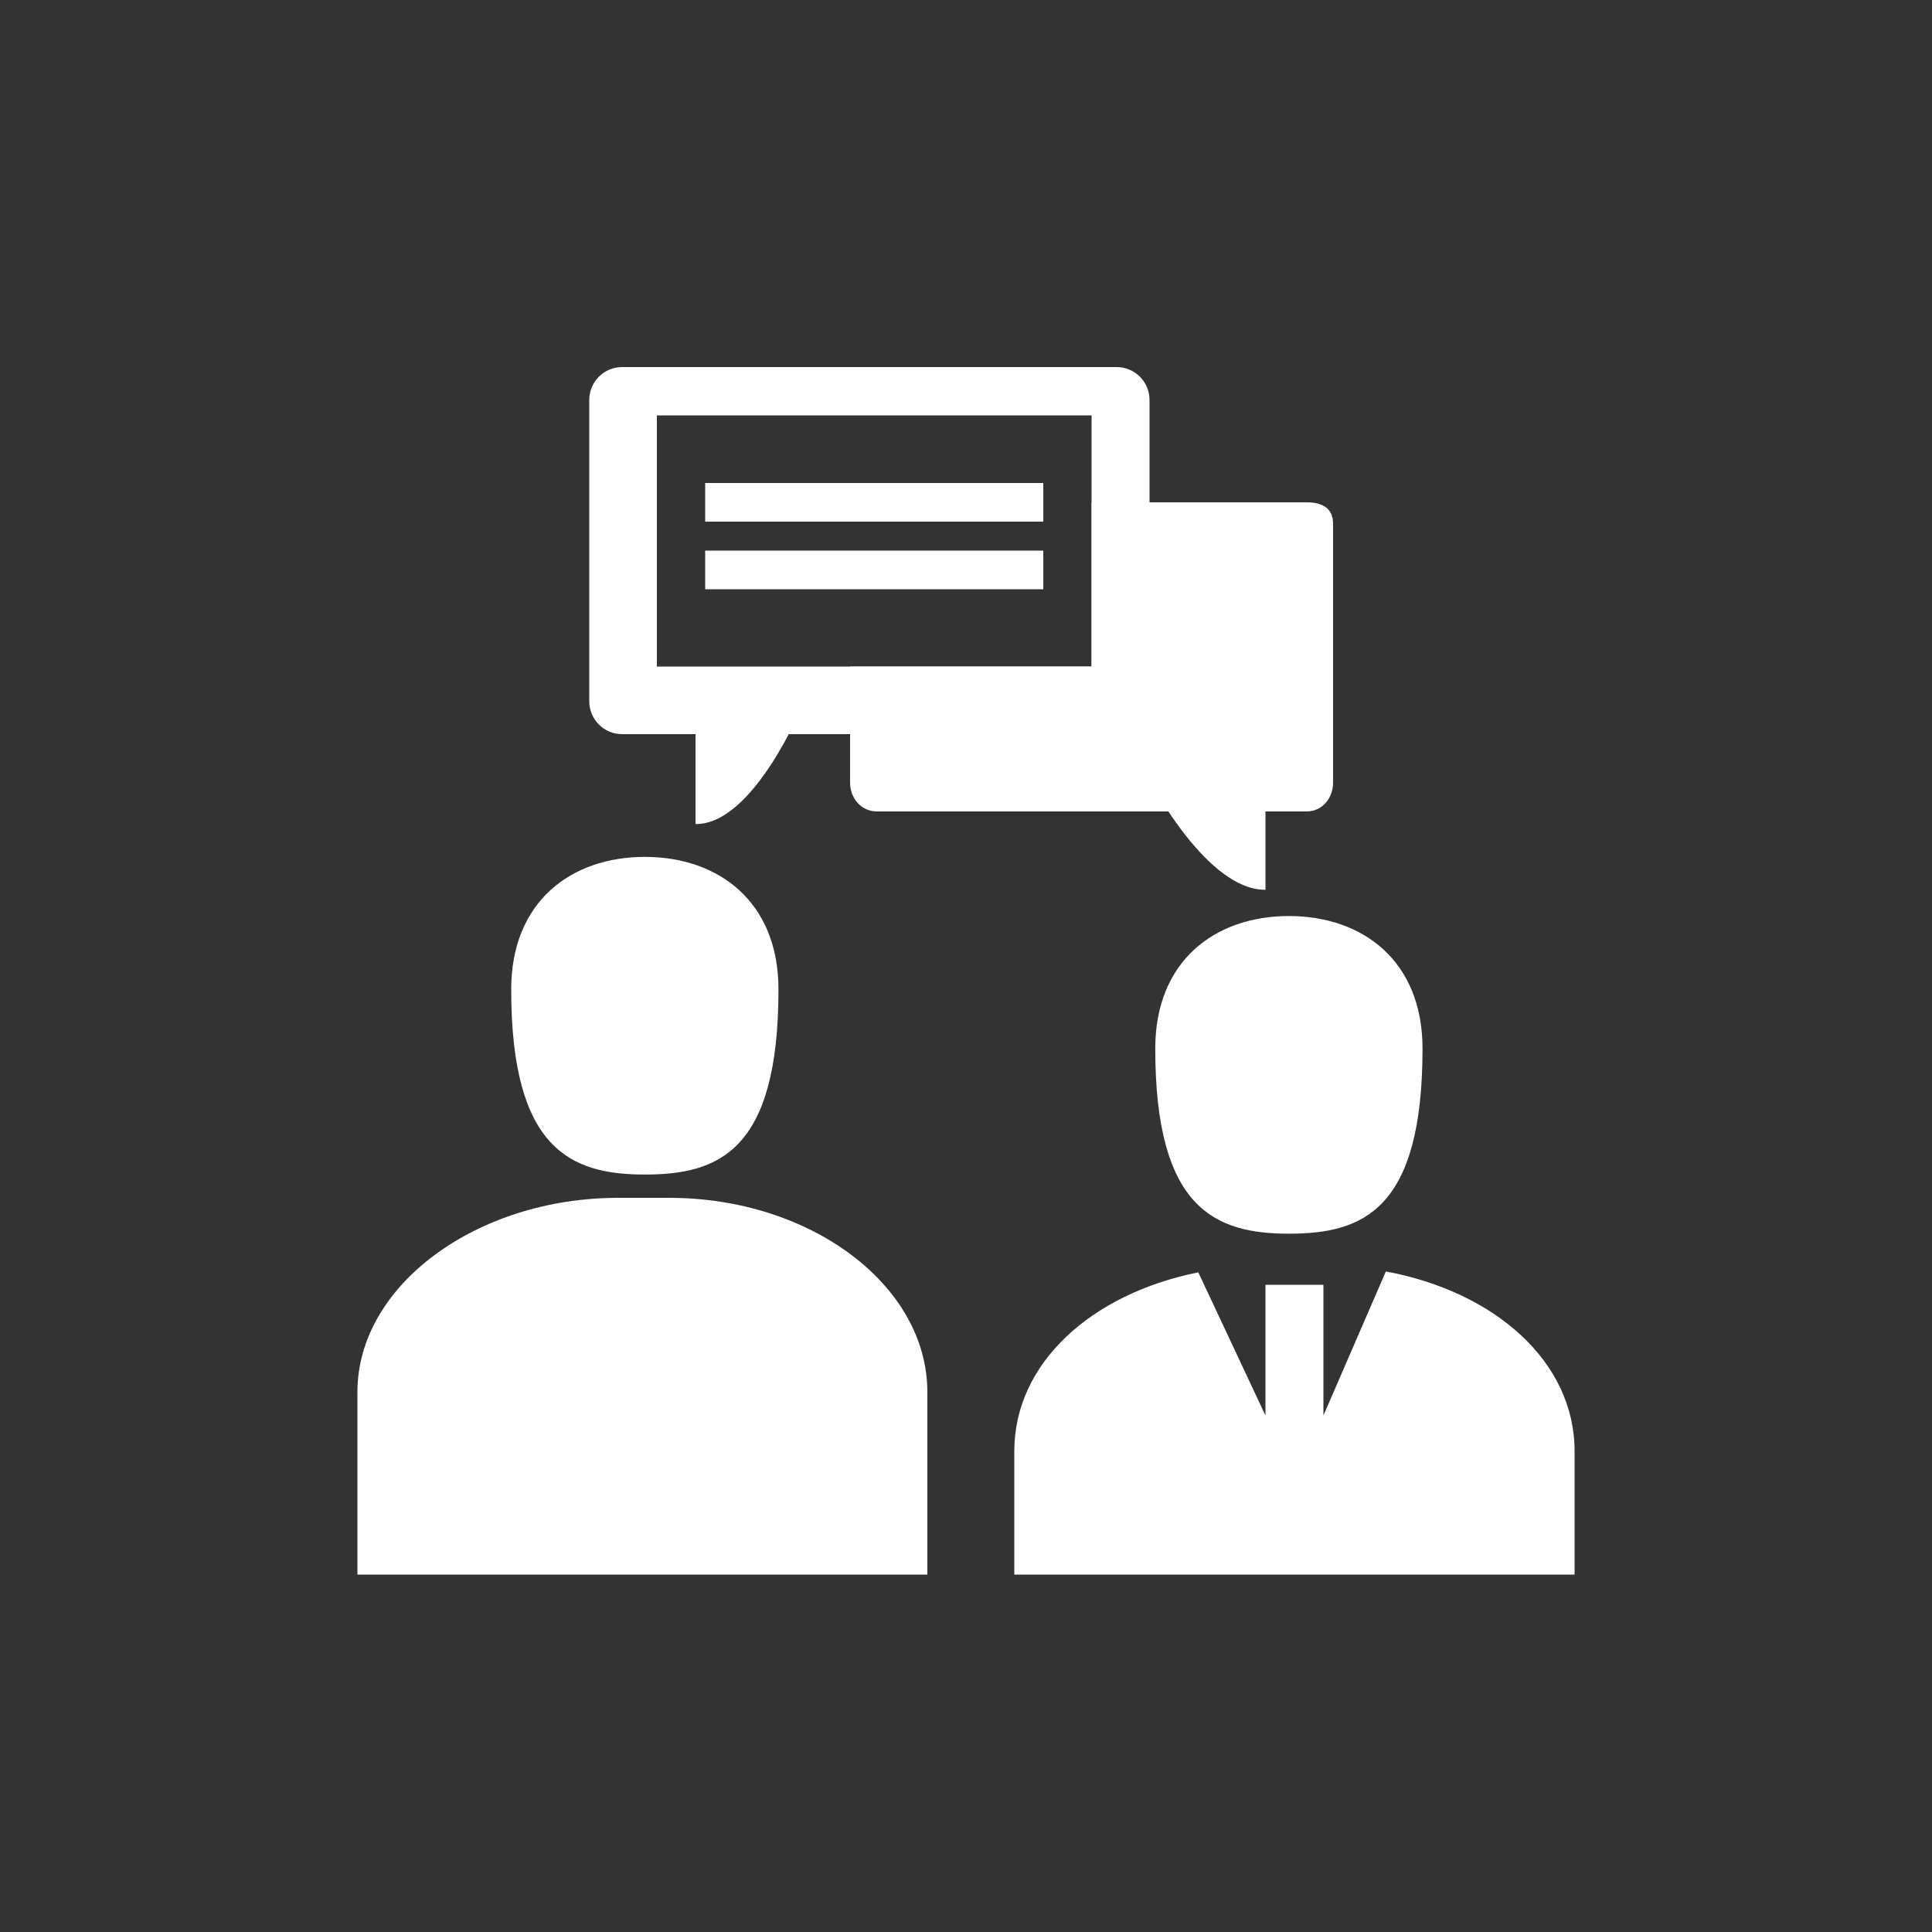 <?xml version="1.0" encoding="utf-8"?>
<!-- Generator: Adobe Illustrator 16.0.0, SVG Export Plug-In . SVG Version: 6.00 Build 0)  -->
<!DOCTYPE svg PUBLIC "-//W3C//DTD SVG 1.1//EN" "http://www.w3.org/Graphics/SVG/1.1/DTD/svg11.dtd">
<svg version="1.1" id="Layer_1" xmlns="http://www.w3.org/2000/svg" xmlns:xlink="http://www.w3.org/1999/xlink" x="0px" y="0px"
	 width="200px" height="200px" viewBox="0 0 200 200" enable-background="new 0 0 200 200" xml:space="preserve">
<rect x="0" y="0" width="200" height="200" fill="#333333" stroke="none"/>
<g>
	<g>
		<g>
			<path fill="#FFFFFF" d="M37,163v-18.896C37,133.046,49.361,124,63.99,124h5.297C83.916,124,96,133.046,96,144.104V163H37z"/>
			<path fill="#FFFFFF" d="M80.587,102.426c0,16.741-6.193,19.162-13.833,19.162c-7.641,0-13.834-2.588-13.834-19.162
				c0-9.081,6.193-13.721,13.834-13.721C74.394,88.705,80.587,93.345,80.587,102.426z"/>
		</g>
		<g>
			<path fill="#FFFFFF" d="M143.463,131.62L137,146.532V133h-6v13.532l-6.952-14.818c-11.04,2.21-19.048,9.372-19.048,18.512V163h58
				v-12.774C163,140.955,154.75,133.718,143.463,131.62z"/>
			<path fill="#FFFFFF" d="M147.259,108.549c0,16.74-6.193,19.162-13.834,19.162c-7.64,0-13.833-2.588-13.833-19.162
				c0-9.082,6.193-13.721,13.833-13.721C141.065,94.828,147.259,99.467,147.259,108.549z"/>
		</g>
		<g>
			<path fill="#FFFFFF" d="M119.139,81H131v11.106C125,92.191,119.139,81,119.139,81z"/>
			<path fill="#FFFFFF" d="M135.261,52H113v17H88v12.014C88,82.631,89.154,84,90.771,84h44.489c1.616,0,2.739-1.369,2.739-2.986
				V54.215C138,52.598,136.877,52,135.261,52z"/>
		</g>
		<g>
			<path fill="#FFFFFF" d="M83.082,73H72v12.303C78,85.388,83.082,73,83.082,73z"/>
			<path fill="#FFFFFF" d="M119,72.599c0,1.878-1.523,3.401-3.402,3.401H64.402C62.523,76,61,74.477,61,72.599V41.401
				C61,39.523,62.523,38,64.402,38h51.195c1.879,0,3.402,1.523,3.402,3.401V72.599z M113,43H68v26h45V43z"/>
			<rect x="73" y="57" fill="#FFFFFF" width="35" height="4"/>
			<rect x="73" y="50" fill="#FFFFFF" width="35" height="4"/>
		</g>
	</g>
</g>
</svg>
